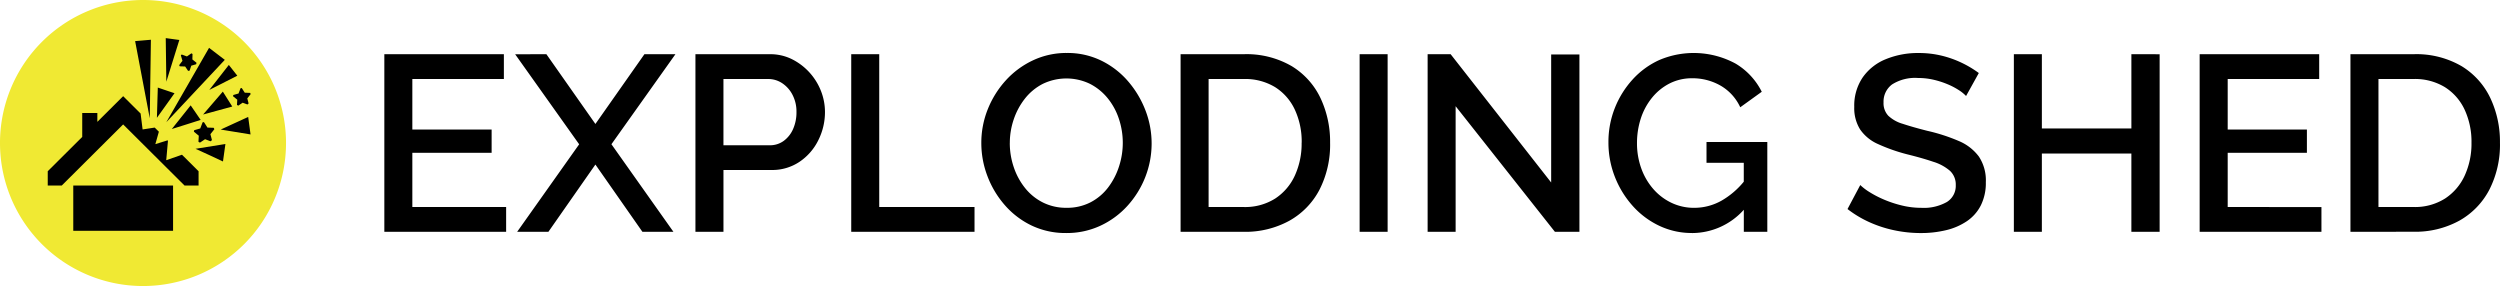 <svg id="Logo" xmlns="http://www.w3.org/2000/svg" width="312.473" height="35.75" viewBox="0 0 312.473 35.75">
  <path id="Pfad_3" data-name="Pfad 3" d="M20.255,14.4l6.126,8.72,6.127-8.72h3.876l-8,11.253L36.134,36.6H32.258l-5.877-8.409L20.505,36.6H16.6l7.751-10.94-8-11.253ZM42.385,25.782h5.782a2.892,2.892,0,0,0,1.75-.547A3.637,3.637,0,0,0,51.09,23.75a5.13,5.13,0,0,0,.422-2.125,4.508,4.508,0,0,0-.5-2.157,3.831,3.831,0,0,0-1.3-1.453A3.128,3.128,0,0,0,47.98,17.5H42.385ZM38.884,36.6V14.4H48.2a6.061,6.061,0,0,1,2.751.625A7.5,7.5,0,0,1,54.575,19a7.169,7.169,0,0,1,.5,2.625,7.82,7.82,0,0,1-.828,3.516,6.923,6.923,0,0,1-2.344,2.7,6.1,6.1,0,0,1-3.516,1.031h-6V36.6Zm19.473,0V14.4h3.5V33.5H73.767V36.6ZM78.175,25.5a9.352,9.352,0,0,0,.5,3.032,8.449,8.449,0,0,0,1.422,2.61,6.687,6.687,0,0,0,2.235,1.8,6.481,6.481,0,0,0,2.938.656,6.37,6.37,0,0,0,3-.688,6.56,6.56,0,0,0,2.2-1.859,8.747,8.747,0,0,0,1.359-2.626,9.485,9.485,0,0,0-.015-5.939A8.066,8.066,0,0,0,90.4,19.89a6.889,6.889,0,0,0-2.235-1.8,6.789,6.789,0,0,0-5.892.031,6.788,6.788,0,0,0-2.219,1.844,8.666,8.666,0,0,0-1.391,2.595,9.139,9.139,0,0,0-.484,2.938m7.064,11.253a9.842,9.842,0,0,1-4.344-.938,10.422,10.422,0,0,1-3.345-2.547,11.87,11.87,0,0,1-2.172-3.626,11.565,11.565,0,0,1-.765-4.142,11.219,11.219,0,0,1,.813-4.235,11.887,11.887,0,0,1,2.25-3.595,10.74,10.74,0,0,1,3.391-2.5,9.8,9.8,0,0,1,4.236-.922,9.6,9.6,0,0,1,4.329.969,10.485,10.485,0,0,1,3.344,2.594,12.3,12.3,0,0,1,2.157,3.627,11.487,11.487,0,0,1-.031,8.33,11.646,11.646,0,0,1-2.234,3.595,10.555,10.555,0,0,1-3.391,2.485,9.942,9.942,0,0,1-4.236.906m29.414-11.284a9.486,9.486,0,0,0-.86-4.142,6.625,6.625,0,0,0-2.47-2.814A7.206,7.206,0,0,0,107.4,17.5h-4.376v16H107.4a7.019,7.019,0,0,0,3.954-1.063,6.812,6.812,0,0,0,2.453-2.875,9.592,9.592,0,0,0,.844-4.095M99.523,36.6V14.4H107.4a11.238,11.238,0,0,1,6,1.485,9.359,9.359,0,0,1,3.61,4,12.762,12.762,0,0,1,1.2,5.579,12.357,12.357,0,0,1-1.328,5.876,9.438,9.438,0,0,1-3.766,3.876A11.454,11.454,0,0,1,107.4,36.6ZM121.9,14.4h3.5V36.6h-3.5Zm12,6.5V36.6h-3.5V14.4h2.876l12.565,16.035v-16h3.532V36.6h-3.063Zm29.538,15.847a9.419,9.419,0,0,1-4.095-.906,10.42,10.42,0,0,1-3.329-2.5A11.962,11.962,0,0,1,153.8,29.72a11.691,11.691,0,0,1-.8-4.313,11.449,11.449,0,0,1,.8-4.282,11.661,11.661,0,0,1,2.219-3.563,10.192,10.192,0,0,1,3.345-2.438,10.981,10.981,0,0,1,9.533.454,8.55,8.55,0,0,1,3.266,3.517l-2.689,1.938a6.02,6.02,0,0,0-2.485-2.72,7.047,7.047,0,0,0-3.516-.906,6.143,6.143,0,0,0-2.844.656,6.792,6.792,0,0,0-2.2,1.8,8.009,8.009,0,0,0-1.391,2.595,9.867,9.867,0,0,0-.469,3.047,9.22,9.22,0,0,0,.531,3.157,8.018,8.018,0,0,0,1.5,2.579,6.988,6.988,0,0,0,2.282,1.735,6.532,6.532,0,0,0,2.844.625,6.946,6.946,0,0,0,3.453-.922,10.082,10.082,0,0,0,2.736-2.342V27.97h-4.658V25.375h7.6V36.6h-2.937V33.844a8.714,8.714,0,0,1-6.471,2.91M197.7,19.624a4.805,4.805,0,0,0-.906-.735,8.844,8.844,0,0,0-1.407-.735,10.789,10.789,0,0,0-1.75-.563,8.515,8.515,0,0,0-1.938-.218,5.369,5.369,0,0,0-3.251.807,2.67,2.67,0,0,0-1.063,2.245,2.281,2.281,0,0,0,.594,1.667,4.42,4.42,0,0,0,1.813,1.011q1.219.406,3.063.874a22.4,22.4,0,0,1,3.907,1.261,6.026,6.026,0,0,1,2.533,1.948,5.373,5.373,0,0,1,.874,3.209,6.253,6.253,0,0,1-.625,2.9,5.255,5.255,0,0,1-1.75,1.98,7.9,7.9,0,0,1-2.595,1.12,13.259,13.259,0,0,1-3.157.359,16.012,16.012,0,0,1-3.3-.344,15.059,15.059,0,0,1-3.126-1.015,13.624,13.624,0,0,1-2.735-1.642l1.594-3a6.914,6.914,0,0,0,1.172.891,12.781,12.781,0,0,0,1.782.922,14.163,14.163,0,0,0,2.219.735,10.188,10.188,0,0,0,2.453.3,5.858,5.858,0,0,0,3.2-.729,2.369,2.369,0,0,0,1.11-2.1,2.34,2.34,0,0,0-.719-1.792,5.773,5.773,0,0,0-2.094-1.135q-1.376-.469-3.282-.938a21.791,21.791,0,0,1-3.657-1.292,5.291,5.291,0,0,1-2.2-1.808,5.006,5.006,0,0,1-.735-2.823,6.266,6.266,0,0,1,1.063-3.694,6.484,6.484,0,0,1,2.891-2.272,10.558,10.558,0,0,1,4.11-.766,11.986,11.986,0,0,1,2.845.328,12.844,12.844,0,0,1,2.516.891,13.117,13.117,0,0,1,2.142,1.282Zm24.193-5.22V36.6h-3.532V26.813H207.173V36.6h-3.5V14.4h3.5v9.283h11.189V14.4Zm20.224,19.1V36.6H226.895V14.4h14.941V17.5H230.4v6.314H240.3V26.72H230.4V33.5Zm18.754-8.033a9.495,9.495,0,0,0-.859-4.142,6.625,6.625,0,0,0-2.47-2.814,7.207,7.207,0,0,0-3.922-1.016h-4.376v16h4.376a7.016,7.016,0,0,0,3.953-1.063,6.81,6.81,0,0,0,2.454-2.875,9.592,9.592,0,0,0,.844-4.095M245.743,36.6V14.4h7.877a11.238,11.238,0,0,1,6,1.485,9.363,9.363,0,0,1,3.61,4,12.762,12.762,0,0,1,1.2,5.579,12.35,12.35,0,0,1-1.329,5.876,9.44,9.44,0,0,1-3.766,3.876,11.454,11.454,0,0,1-5.72,1.375ZM15.223,33.5V36.6H0V14.4H14.941V17.5H3.5v6.314H13.41V26.72H3.5V33.5Z" transform="translate(48.038 -7.625)" fill-rule="evenodd"/>
  <path id="Pfad_4" data-name="Pfad 4" d="M447.056,0a17.875,17.875,0,1,1-17.874,17.876A17.875,17.875,0,0,1,447.056,0" transform="translate(-429.182 0)" fill="#f0e933" fill-rule="evenodd"/>
  <path id="Pfad_5" data-name="Pfad 5" d="M450.45,5.658l.647.24.557-.387a.988.988,0,0,1,.142.085l-.018.679.512.407a1.147,1.147,0,0,1-.036.191l-.611.18-.215.621a1,1,0,0,1-.188.026l-.362-.543-.676-.025a1.174,1.174,0,0,1-.073-.148l.409-.541-.2-.681.051-.053c.018-.017.036-.034.055-.05m2.784,8.455.433.675.788.03a1.511,1.511,0,0,1,.074.178l-.491.618.192.736a1.326,1.326,0,0,1-.168.153l-.693-.26-.634.425a1.356,1.356,0,0,1-.192-.106l.042-.758-.61-.5a1.261,1.261,0,0,1,.037-.188l.758-.218.294-.77c.026-.005.056-.009.083-.013s.057-.007.086-.008m4.724-4.26.372.581.677.026a1.112,1.112,0,0,1,.063.153l-.422.532.165.633a1.237,1.237,0,0,1-.144.131l-.6-.223-.545.366a.95.95,0,0,1-.165-.091l.037-.652-.524-.425a.947.947,0,0,1,.03-.162l.652-.186.254-.663a.682.682,0,0,1,.071-.012l.075-.007M447.345,13.57l.055-1.89.057-1.89,1.043.353,1.046.353-1.1,1.537Zm1.863,1.4,1.178-1.478,1.179-1.478.625.909.623.909-1.8.571Zm6.109.067,1.718-.788,1.718-.787.148,1.092.147,1.093-1.865-.305Zm-2.2-1.877,1.233-1.432,1.235-1.433.589.932.589.932-1.824.5Zm-.944,4.283,1.867-.3,1.867-.3-.153,1.091-.152,1.092-1.715-.8ZM448.522,9.06l-.036-2.726-.037-2.727.849.116.849.116-.814,2.61Zm5.37,1.026,2.443-3.126,1.058,1.347Zm-7.44,3.538-.915-4.82-.915-4.82.986-.086.985-.086-.071,4.906Zm2.064.5,5.348-9.3,1.965,1.5Zm.849,13.565H436.891V22.031h12.473Zm1.433-5.656h1.755V20.248l-2.075-2.065-1.968.685.217-2.429-.053-.053-1.523.474.439-1.554-.519-.516-1.514.232-.239-1.908-.005-.073-2.186-2.176-3.226,3.21V12.969h-1.89v2.989L433.7,20.248v1.783h1.755l7.67-7.636Z" transform="translate(-427.733 1.156)" fill-rule="evenodd"/>
</svg>
